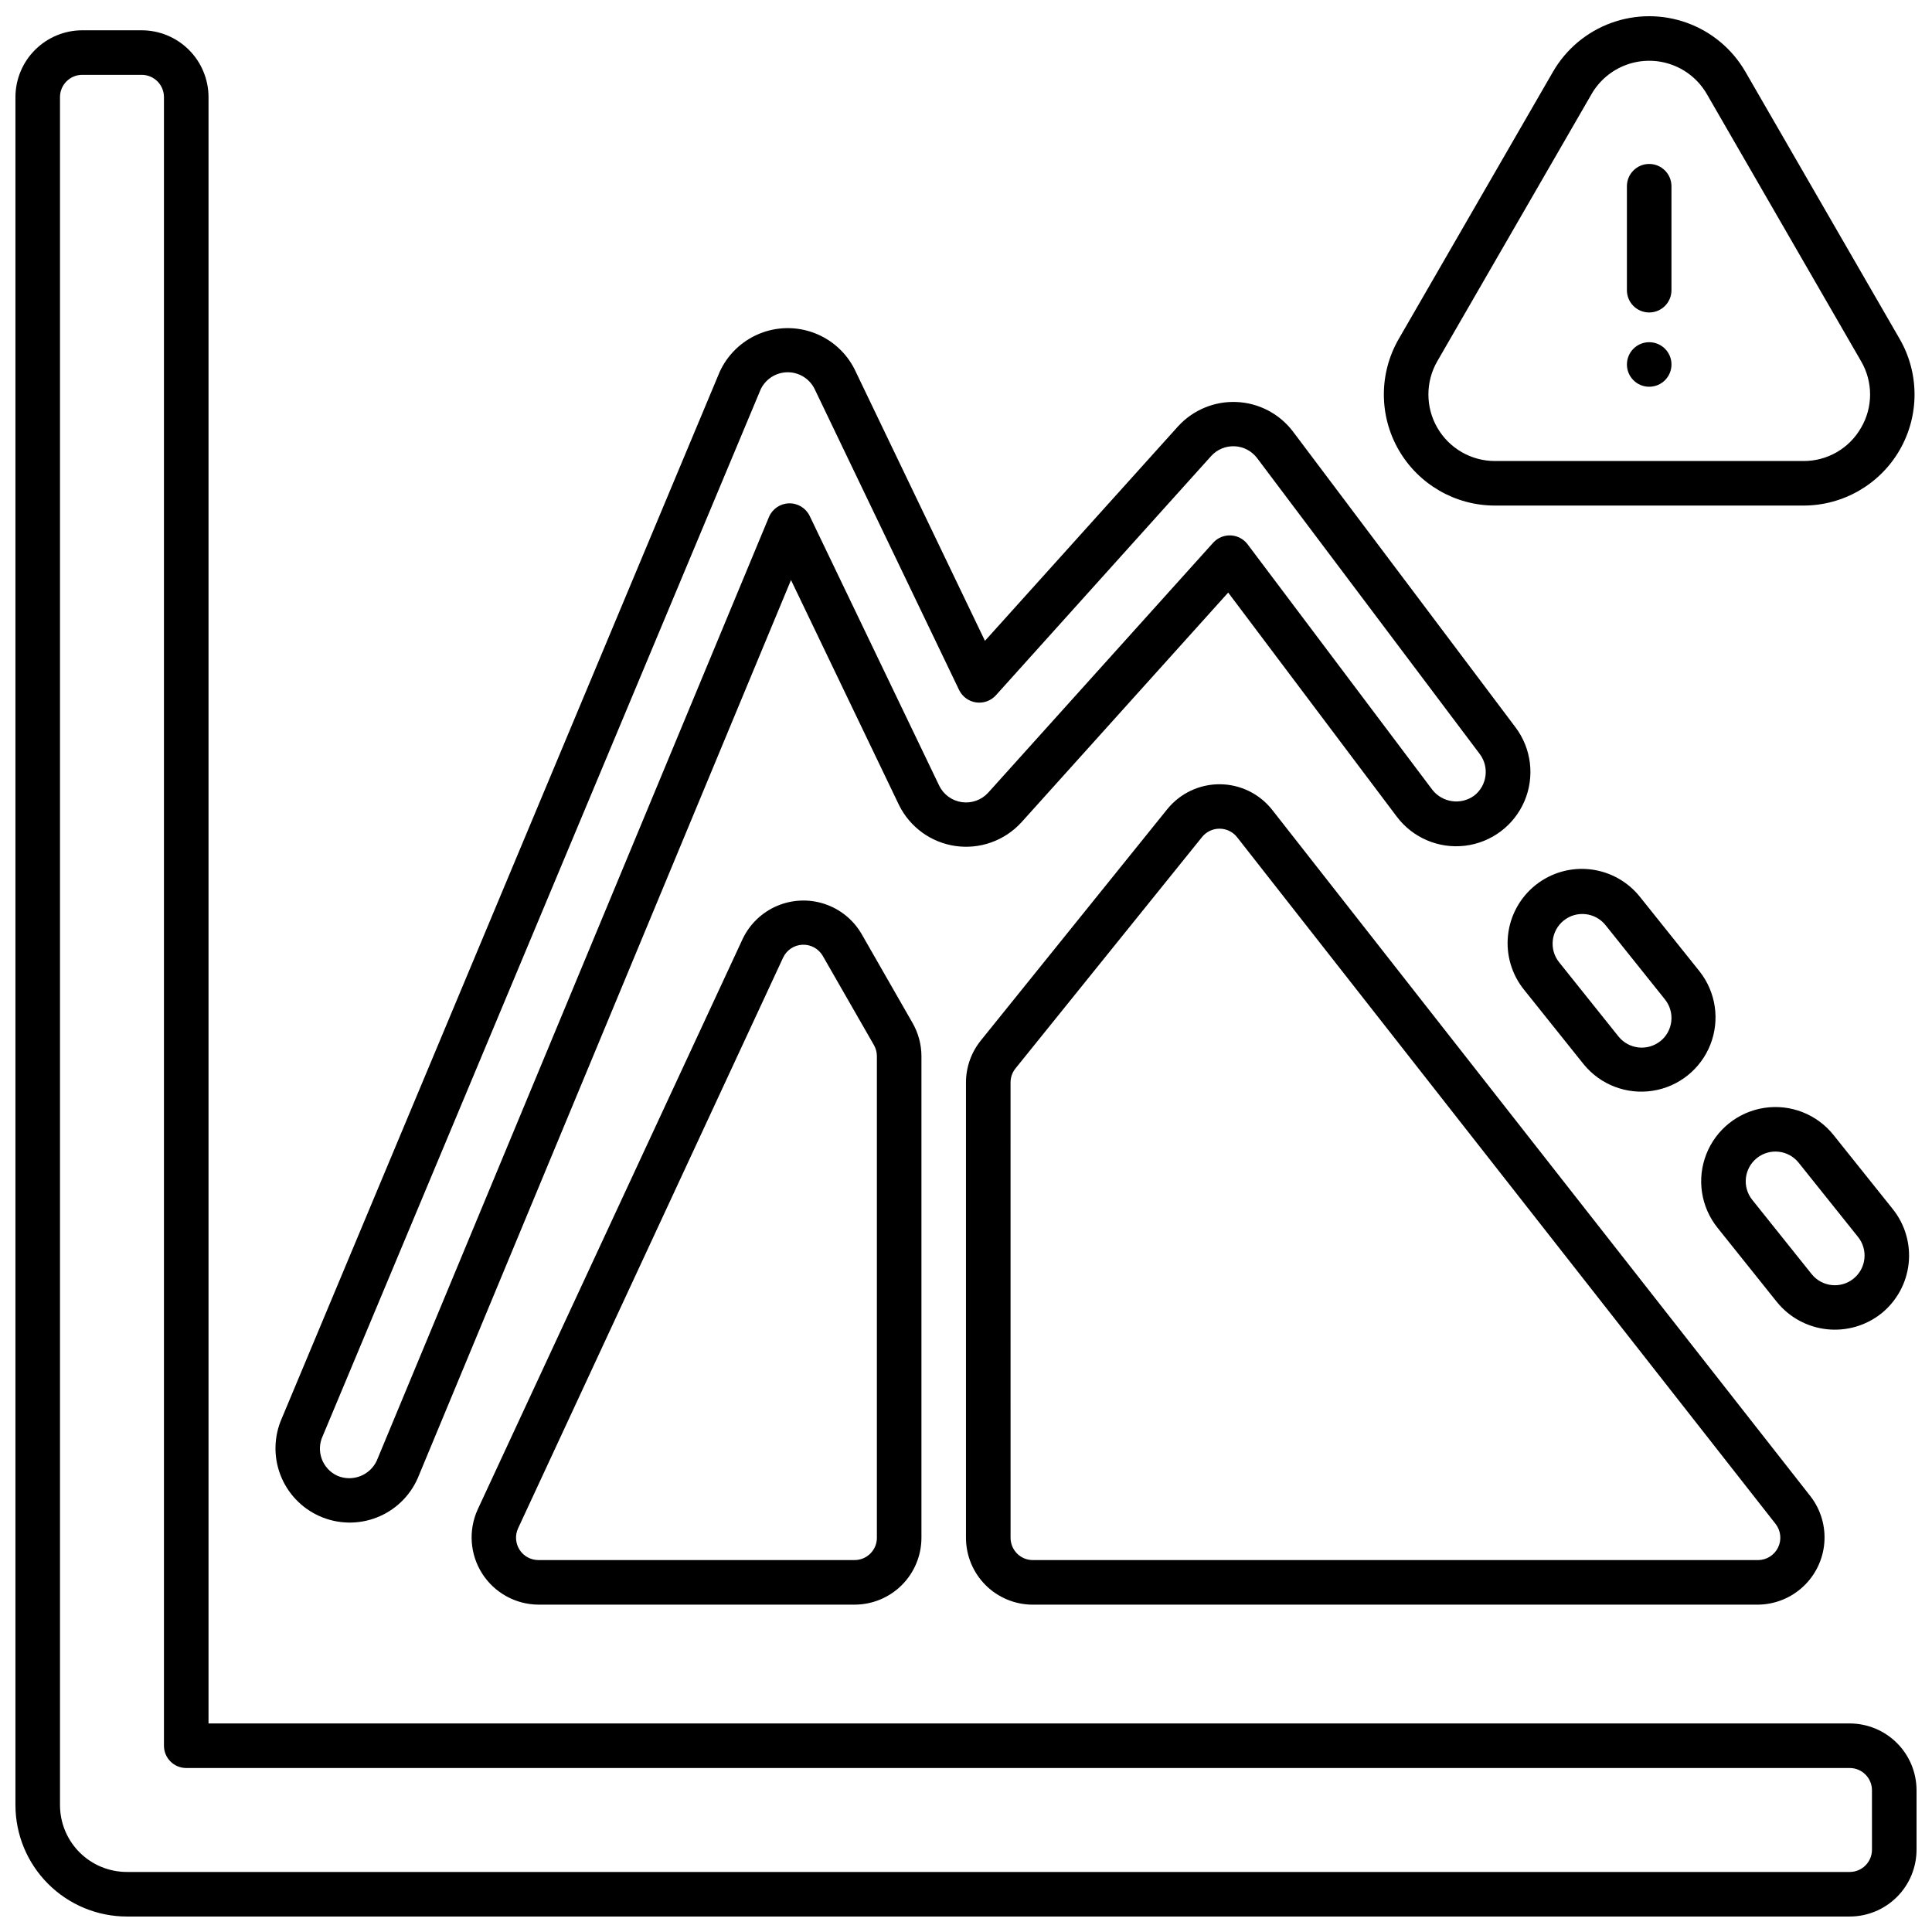 <?xml version="1.0" encoding="UTF-8"?>
<!-- Uploaded to: SVG Find, www.svgfind.com, Generator: SVG Find Mixer Tools -->
<svg width="800px" height="800px" version="1.1" viewBox="144 144 512 512" xmlns="http://www.w3.org/2000/svg">
 <defs>
  <clipPath id="b">
   <path d="m148.09 152h503.81v499.9h-503.81z"/>
  </clipPath>
  <clipPath id="a">
   <path d="m510 148.09h141.9v129.91h-141.9z"/>
  </clipPath>
 </defs>
 <path d="m414.62 362 54.863-60.961 44.672 59.375h0.004c4.227 5.621 11.129 8.559 18.113 7.711 6.981-0.852 12.977-5.359 15.734-11.832 2.754-6.473 1.848-13.922-2.379-19.543l-59.043-78.477c-3.566-4.648-9.008-7.484-14.863-7.738-5.856-0.258-11.527 2.09-15.488 6.41l-51.211 56.879-34.52-71.902h0.004c-2.246-4.488-6.106-7.957-10.805-9.711-4.695-1.754-9.887-1.664-14.52 0.254-4.637 1.918-8.371 5.519-10.457 10.082l-116.03 277.3c-2.113 4.769-2.246 10.188-0.367 15.059 1.879 4.867 5.617 8.793 10.391 10.906 4.773 2.113 10.191 2.246 15.059 0.363 4.871-1.879 8.793-5.617 10.906-10.391l98.941-238.07 28.625 59.633c2.894 5.863 8.488 9.922 14.957 10.852 6.473 0.93 12.984-1.391 17.41-6.199zm-21.711-9.766-34.348-71.531c-1.02-2.082-3.164-3.379-5.481-3.312-2.32 0.062-4.387 1.473-5.293 3.606l-103.94 250.1c-1.832 3.926-6.441 5.695-10.43 4.004-1.922-0.875-3.41-2.481-4.144-4.465-0.73-1.98-0.641-4.168 0.254-6.082l116.03-277.3c1.285-2.766 4.035-4.551 7.082-4.598 3.047-0.047 5.852 1.656 7.219 4.383l38.332 79.855v-0.004c0.867 1.762 2.547 2.981 4.488 3.258s3.898-0.422 5.223-1.867l57.07-63.43c1.582-1.742 3.859-2.691 6.211-2.586 2.352 0.105 4.535 1.25 5.957 3.129l59.039 78.469c2.578 3.481 1.887 8.387-1.551 11.02-3.496 2.512-8.352 1.828-11.02-1.551l-49-65.109c-1.066-1.402-2.699-2.258-4.461-2.332-1.758-0.074-3.461 0.633-4.644 1.938l-59.652 66.273c-1.77 1.922-4.375 2.848-6.961 2.477-2.586-0.371-4.824-1.992-5.981-4.336z"/>
 <path d="m417.71 569.25h192.21c4.43-0.051 8.68-1.754 11.922-4.769 3.242-3.016 5.246-7.133 5.617-11.547 0.375-4.414-0.91-8.809-3.602-12.324l-142.75-182.04c-3.348-4.219-8.43-6.699-13.82-6.734-5.387-0.035-10.504 2.375-13.906 6.551l-49.453 61.355c-2.539 3.148-3.93 7.07-3.934 11.113v120.69c0.004 4.695 1.871 9.199 5.191 12.52 3.32 3.32 7.824 5.188 12.52 5.191zm-5.906-138.4c0.004-1.348 0.465-2.656 1.312-3.707l49.465-61.352c1.137-1.391 2.84-2.191 4.637-2.18s3.488 0.836 4.609 2.242l142.75 182.04c1.371 1.785 1.613 4.191 0.629 6.211-0.988 2.023-3.031 3.316-5.281 3.336h-192.21c-3.262 0-5.906-2.641-5.906-5.902z"/>
 <path d="m372.27 391.41c-2.203-3.727-5.684-6.523-9.793-7.871-4.113-1.348-8.574-1.156-12.555 0.539-3.981 1.699-7.207 4.785-9.082 8.688l-70.262 151.29c-2.492 5.492-2.039 11.867 1.203 16.953 3.242 5.082 8.832 8.18 14.859 8.238h83.836c4.699-0.004 9.199-1.871 12.52-5.191 3.32-3.32 5.188-7.824 5.195-12.52v-127.64c-0.008-3.094-0.82-6.133-2.363-8.812zm4.113 160.12c0 3.262-2.644 5.902-5.906 5.902h-83.836c-2.012-0.012-3.875-1.043-4.957-2.738-1.082-1.695-1.234-3.82-0.398-5.652l70.262-151.3c0.945-1.984 2.906-3.281 5.102-3.379 2.195-0.094 4.262 1.031 5.375 2.926l13.57 23.66c0.516 0.895 0.785 1.91 0.789 2.941z"/>
 <g clip-path="url(#b)">
  <path d="m634.19 600.73h-434.93v-430.99c-0.004-4.695-1.871-9.199-5.191-12.52-3.324-3.32-7.824-5.188-12.52-5.191h-15.746c-4.695 0.004-9.195 1.871-12.516 5.191-3.324 3.32-5.191 7.824-5.195 12.52v452.64c0.008 7.828 3.121 15.332 8.656 20.863 5.535 5.535 13.039 8.648 20.863 8.656h456.58c4.695-0.004 9.199-1.871 12.52-5.191 3.32-3.32 5.188-7.824 5.191-12.52v-15.746c-0.004-4.695-1.871-9.195-5.191-12.516-3.32-3.32-7.824-5.188-12.52-5.195zm5.902 33.457c0 3.262-2.641 5.902-5.902 5.902h-456.58c-4.695-0.004-9.199-1.871-12.52-5.191-3.32-3.32-5.188-7.824-5.191-12.52v-452.64c0-3.262 2.644-5.906 5.902-5.906h15.746c3.262 0 5.902 2.644 5.902 5.906v436.9c0 3.258 2.644 5.902 5.906 5.902h440.83c3.262 0 5.902 2.644 5.902 5.902z"/>
 </g>
 <g clip-path="url(#a)">
  <path d="m647.43 233.82-40.879-70.801c-3.461-5.996-8.922-10.578-15.426-12.945-6.504-2.367-13.637-2.367-20.141 0-6.504 2.367-11.965 6.949-15.426 12.945l-40.875 70.801c-5.262 9.109-5.262 20.332-0.004 29.441 5.262 9.105 14.977 14.719 25.496 14.719h81.758c10.52 0 20.238-5.613 25.496-14.719 5.258-9.109 5.258-20.332 0-29.441zm-10.234 23.539c-1.531 2.691-3.754 4.926-6.438 6.477-2.68 1.547-5.727 2.356-8.824 2.34h-81.758c-6.301-0.004-12.117-3.363-15.27-8.82-3.148-5.453-3.148-12.176-0.004-17.633l40.883-70.801c2.07-3.59 5.344-6.336 9.238-7.754 3.894-1.418 8.168-1.418 12.062 0 3.898 1.418 7.168 4.164 9.242 7.754l40.875 70.801c1.566 2.676 2.391 5.719 2.391 8.816 0 3.102-0.824 6.144-2.391 8.82z"/>
 </g>
 <path d="m586.96 240.59c0 3.262-2.644 5.902-5.906 5.902-3.262 0-5.902-2.641-5.902-5.902 0-3.262 2.641-5.902 5.902-5.902 3.262 0 5.906 2.641 5.906 5.902"/>
 <path d="m578.7 381.8c-3.242-4.133-8.004-6.801-13.223-7.406-5.219-0.609-10.461 0.898-14.562 4.18-4.106 3.281-6.723 8.07-7.277 13.293-0.555 5.227 1.004 10.453 4.328 14.523l15.742 19.68h0.004c4.414 5.41 11.371 8.07 18.27 6.996 6.902-1.074 12.715-5.727 15.277-12.223s1.492-13.863-2.816-19.363zm5.293 38.125c-3.402 2.691-8.34 2.141-11.066-1.234l-15.742-19.68c-2.719-3.398-2.168-8.352 1.227-11.07 3.394-2.715 8.352-2.168 11.07 1.23l15.742 19.68c1.309 1.629 1.918 3.711 1.688 5.789-0.227 2.078-1.273 3.981-2.902 5.285z"/>
 <path d="m642.55 492.1c4.07-3.266 6.676-8.012 7.254-13.195 0.574-5.184-0.93-10.387-4.184-14.465l-15.742-19.68c-4.394-5.488-11.383-8.219-18.332-7.16-6.953 1.062-12.809 5.75-15.367 12.297-2.559 6.551-1.426 13.965 2.965 19.457l15.742 19.68h0.004c3.273 4.055 8.02 6.648 13.199 7.223 5.18 0.574 10.379-0.918 14.461-4.156zm-18.445-10.449-15.742-19.68c-2.719-3.398-2.168-8.352 1.227-11.07 3.398-2.715 8.352-2.168 11.07 1.23l15.742 19.68c2.719 3.394 2.168 8.348-1.227 11.066s-8.352 2.168-11.07-1.227z"/>
 <path d="m581.05 187.45c-3.262 0-5.902 2.644-5.902 5.906v27.551c0 3.262 2.641 5.902 5.902 5.902 3.262 0 5.906-2.641 5.906-5.902v-27.551c0-3.262-2.644-5.906-5.906-5.906z"/>
</svg>